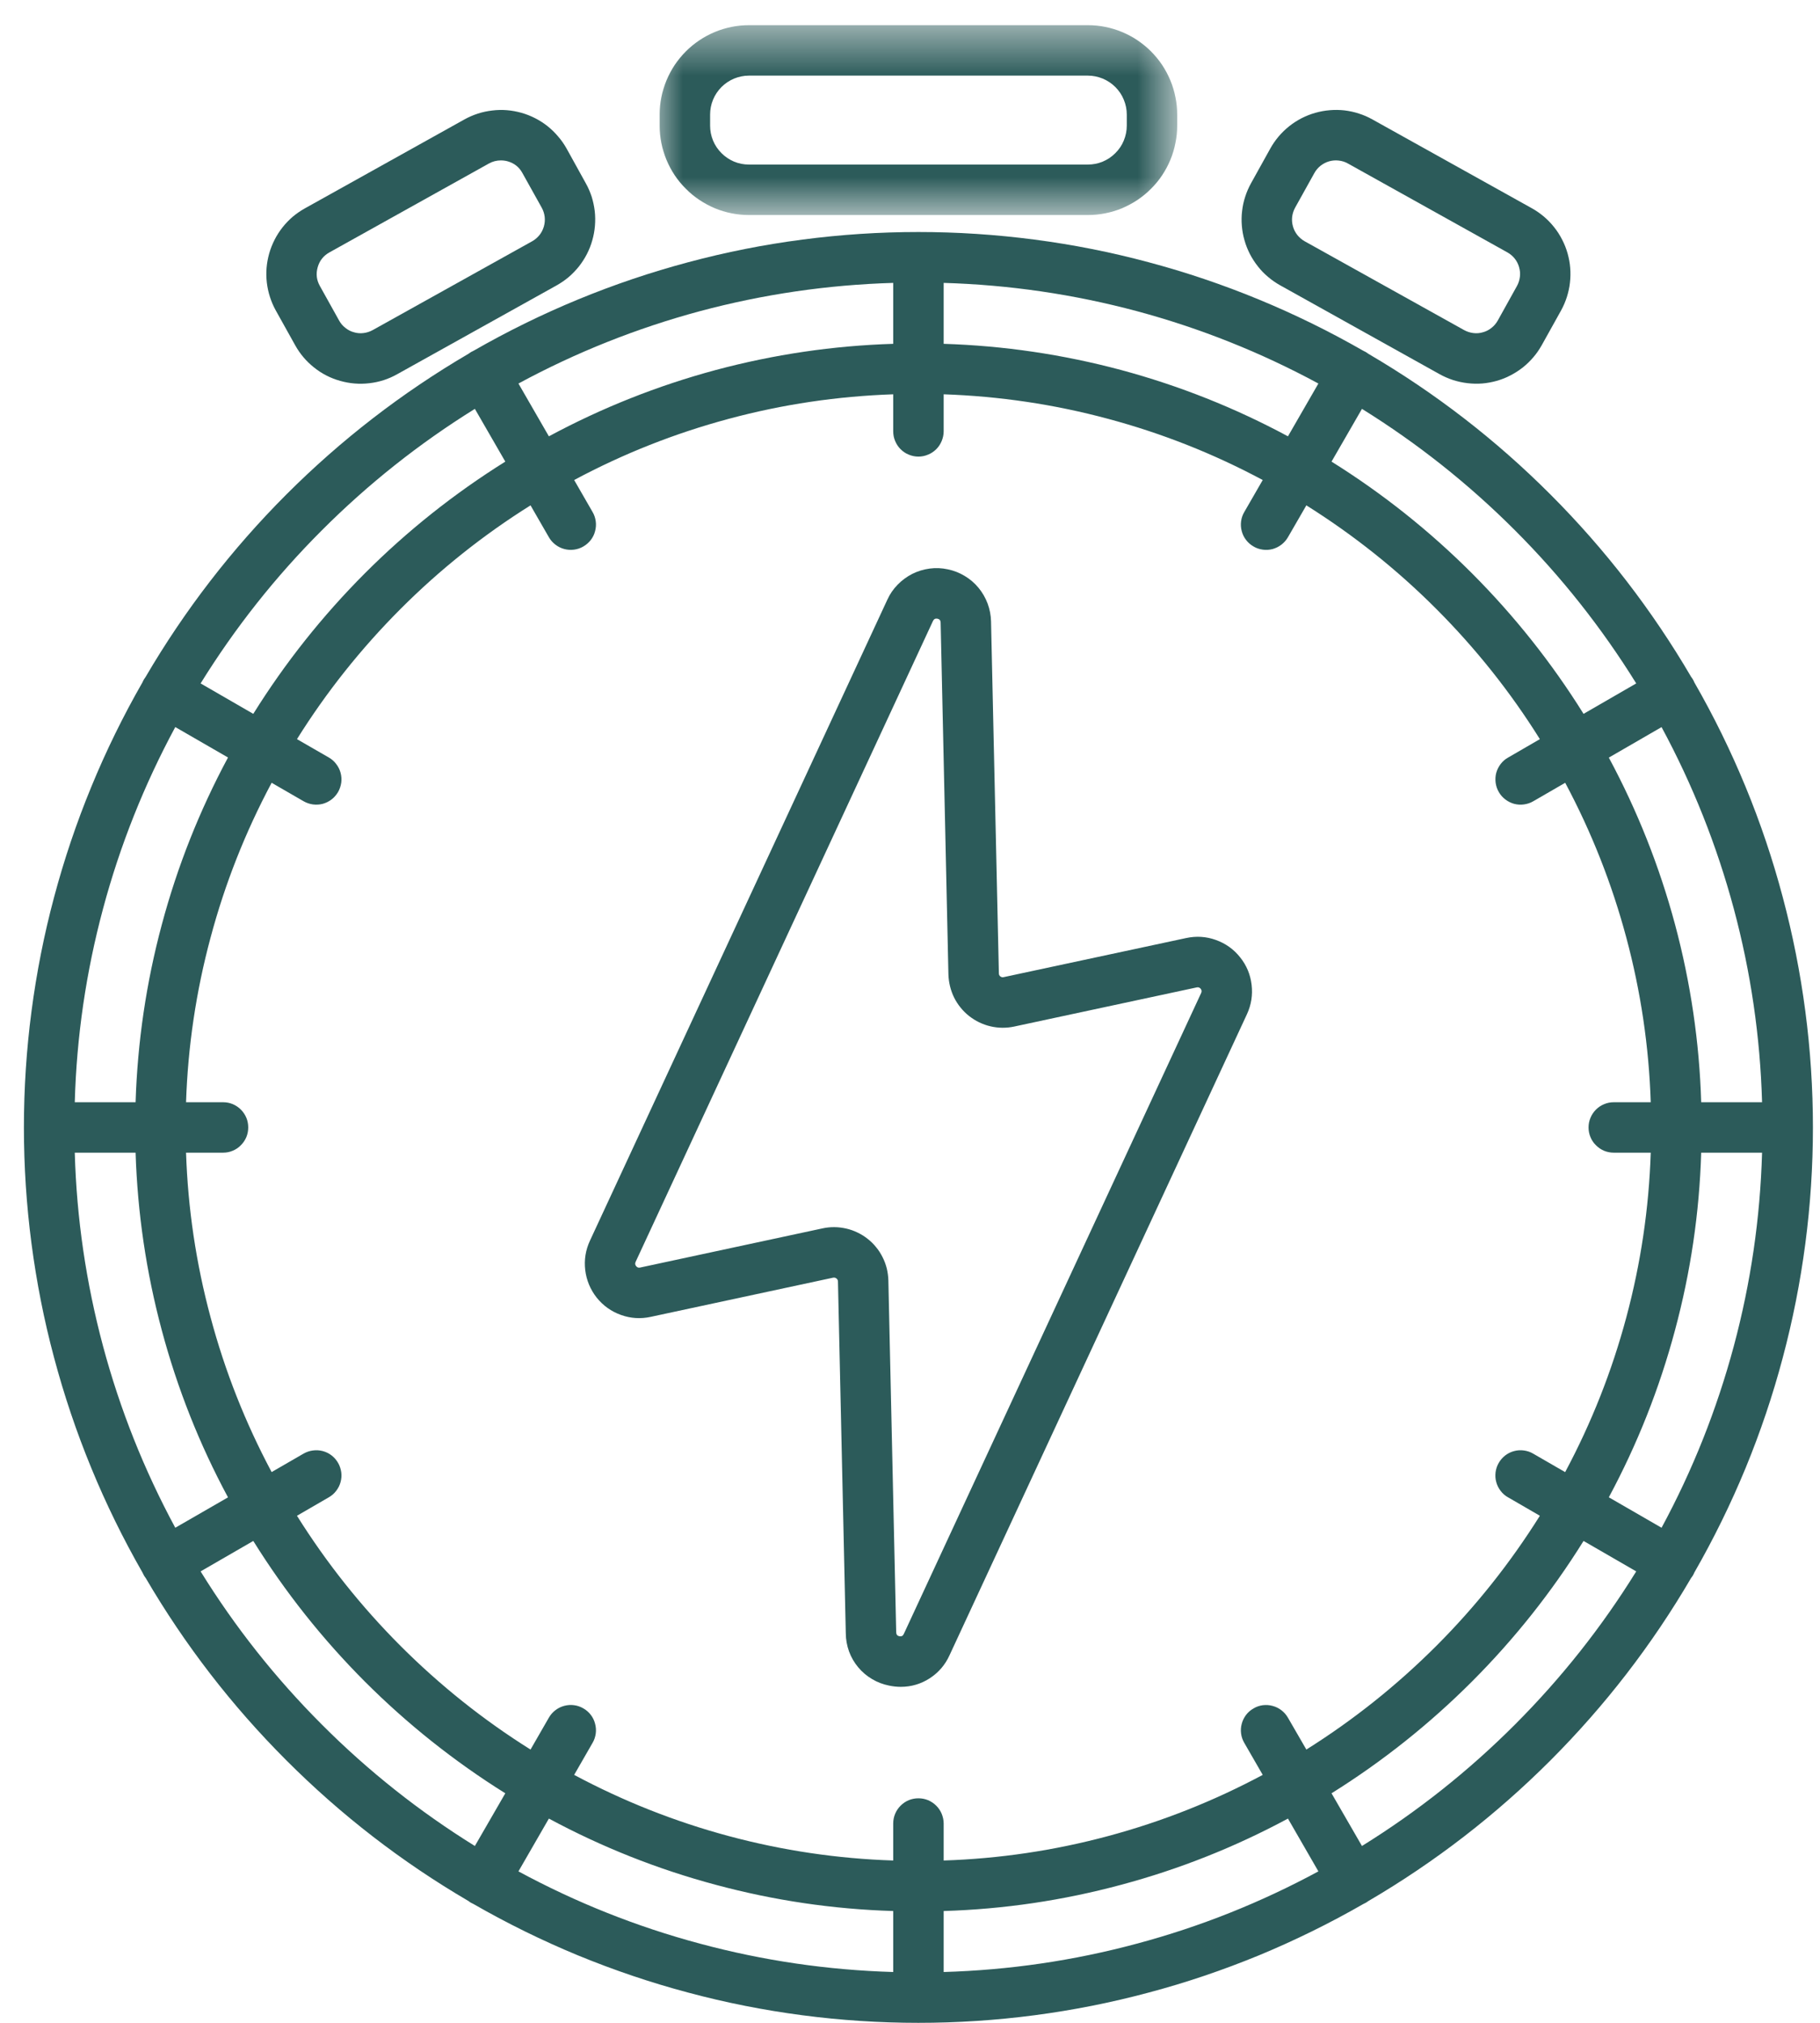 <svg width="36" height="40" viewBox="0 0 36 40" fill="none" xmlns="http://www.w3.org/2000/svg">
<path d="M33.514 31.096C33.897 30.428 34.235 29.74 34.528 29.03C34.821 28.318 35.066 27.591 35.263 26.849C35.461 26.106 35.61 25.353 35.71 24.591C35.81 23.828 35.86 23.063 35.86 22.294C35.86 21.526 35.81 20.759 35.71 19.998C35.61 19.235 35.461 18.483 35.263 17.74C35.066 16.997 34.821 16.27 34.528 15.559C34.235 14.848 33.897 14.159 33.514 13.493C33.499 13.454 33.478 13.419 33.452 13.386C32.679 12.066 31.753 10.864 30.671 9.781C29.59 8.698 28.389 7.77 27.068 6.997C27.035 6.971 27 6.951 26.962 6.934C26.295 6.552 25.607 6.214 24.896 5.921C24.186 5.628 23.46 5.383 22.717 5.185C21.975 4.986 21.223 4.837 20.462 4.738C19.699 4.638 18.934 4.588 18.166 4.588C17.398 4.588 16.633 4.638 15.871 4.738C15.11 4.837 14.358 4.986 13.615 5.185C12.873 5.383 12.147 5.628 11.436 5.921C10.725 6.214 10.037 6.552 9.371 6.934C9.333 6.951 9.298 6.971 9.266 6.996C7.945 7.77 6.744 8.698 5.662 9.78C4.58 10.864 3.653 12.066 2.88 13.386C2.855 13.419 2.834 13.454 2.818 13.493C2.436 14.159 2.098 14.848 1.806 15.559C1.513 16.27 1.268 16.997 1.07 17.74C0.871 18.483 0.723 19.235 0.623 19.997C0.523 20.759 0.473 21.526 0.473 22.294C0.473 23.063 0.523 23.828 0.623 24.591C0.723 25.353 0.871 26.106 1.07 26.848C1.268 27.591 1.513 28.318 1.806 29.029C2.098 29.74 2.436 30.428 2.818 31.095C2.835 31.134 2.856 31.171 2.882 31.204C3.655 32.525 4.581 33.726 5.664 34.809C6.745 35.891 7.946 36.819 9.266 37.591C9.297 37.616 9.331 37.636 9.367 37.651C10.034 38.034 10.722 38.372 11.432 38.666C12.143 38.958 12.871 39.205 13.613 39.402C14.355 39.601 15.108 39.75 15.87 39.85C16.632 39.95 17.398 40 18.166 40C18.936 40 19.7 39.95 20.463 39.85C21.224 39.75 21.977 39.601 22.719 39.402C23.463 39.205 24.189 38.958 24.9 38.666C25.61 38.372 26.298 38.034 26.965 37.651C27.002 37.635 27.036 37.616 27.068 37.591C28.387 36.819 29.588 35.891 30.67 34.809C31.751 33.726 32.678 32.525 33.45 31.204C33.477 31.171 33.499 31.134 33.514 31.096ZM29.829 29.608L30.459 29.973C29.873 30.907 29.191 31.766 28.411 32.546C27.63 33.326 26.774 34.01 25.84 34.596L25.475 33.965C25.442 33.908 25.399 33.859 25.347 33.819C25.294 33.778 25.236 33.75 25.172 33.733C25.109 33.715 25.044 33.712 24.979 33.719C24.913 33.728 24.851 33.749 24.795 33.783C24.737 33.816 24.688 33.858 24.648 33.91C24.608 33.964 24.579 34.021 24.562 34.086C24.545 34.149 24.54 34.214 24.549 34.28C24.557 34.345 24.579 34.406 24.612 34.464L24.977 35.097C24.004 35.617 22.984 36.021 21.918 36.307C20.853 36.593 19.768 36.754 18.666 36.79V36.058C18.666 35.993 18.652 35.928 18.627 35.867C18.602 35.806 18.566 35.753 18.519 35.706C18.472 35.659 18.418 35.623 18.357 35.597C18.296 35.572 18.233 35.56 18.166 35.56C18.101 35.56 18.037 35.572 17.975 35.597C17.914 35.623 17.861 35.659 17.814 35.706C17.767 35.753 17.731 35.806 17.706 35.867C17.68 35.928 17.668 35.993 17.668 36.058V36.79C16.565 36.754 15.481 36.593 14.415 36.307C13.349 36.021 12.33 35.617 11.357 35.097L11.721 34.464C11.755 34.406 11.775 34.345 11.784 34.28C11.793 34.214 11.788 34.149 11.771 34.086C11.755 34.021 11.726 33.962 11.686 33.91C11.645 33.857 11.596 33.814 11.539 33.782C11.482 33.749 11.42 33.727 11.355 33.719C11.289 33.71 11.225 33.715 11.16 33.732C11.097 33.749 11.038 33.778 10.986 33.818C10.933 33.858 10.89 33.908 10.857 33.965L10.494 34.596C9.559 34.01 8.702 33.326 7.922 32.546C7.143 31.766 6.459 30.907 5.874 29.973L6.504 29.608C6.562 29.575 6.611 29.532 6.65 29.48C6.691 29.427 6.72 29.37 6.737 29.305C6.754 29.241 6.759 29.177 6.75 29.111C6.74 29.046 6.72 28.983 6.687 28.927C6.653 28.869 6.612 28.821 6.559 28.78C6.507 28.739 6.448 28.711 6.385 28.694C6.32 28.677 6.256 28.673 6.19 28.682C6.125 28.69 6.063 28.711 6.005 28.744L5.373 29.109C4.853 28.135 4.45 27.115 4.165 26.048C3.878 24.982 3.717 23.897 3.68 22.793H4.412C4.479 22.793 4.542 22.781 4.603 22.755C4.664 22.73 4.718 22.694 4.764 22.646C4.811 22.6 4.847 22.546 4.873 22.485C4.898 22.424 4.91 22.36 4.91 22.294C4.91 22.228 4.898 22.164 4.873 22.103C4.847 22.042 4.811 21.988 4.764 21.941C4.718 21.895 4.664 21.859 4.603 21.833C4.542 21.808 4.479 21.796 4.412 21.796H3.68C3.717 20.692 3.878 19.606 4.165 18.54C4.45 17.473 4.853 16.453 5.373 15.479L6.005 15.844C6.063 15.877 6.125 15.898 6.19 15.907C6.256 15.915 6.32 15.912 6.385 15.895C6.448 15.877 6.507 15.848 6.559 15.808C6.612 15.768 6.653 15.718 6.687 15.662C6.72 15.604 6.74 15.543 6.75 15.477C6.759 15.411 6.754 15.347 6.737 15.282C6.72 15.219 6.691 15.16 6.65 15.108C6.611 15.055 6.562 15.012 6.504 14.979L5.874 14.616C6.459 13.68 7.143 12.823 7.922 12.042C8.702 11.261 9.559 10.579 10.494 9.993L10.857 10.623C10.89 10.681 10.933 10.729 10.986 10.77C11.038 10.81 11.096 10.839 11.16 10.856C11.225 10.874 11.289 10.877 11.355 10.869C11.42 10.86 11.482 10.84 11.539 10.806C11.596 10.773 11.645 10.73 11.686 10.678C11.726 10.625 11.755 10.568 11.771 10.503C11.788 10.439 11.793 10.374 11.784 10.309C11.775 10.243 11.755 10.181 11.721 10.124L11.357 9.492C12.33 8.971 13.349 8.568 14.415 8.282C15.481 7.995 16.565 7.835 17.668 7.797V8.529C17.668 8.596 17.68 8.659 17.706 8.72C17.731 8.781 17.767 8.836 17.814 8.883C17.861 8.929 17.914 8.966 17.975 8.99C18.037 9.016 18.101 9.029 18.166 9.029C18.233 9.029 18.296 9.016 18.357 8.99C18.418 8.966 18.472 8.929 18.519 8.883C18.566 8.836 18.602 8.781 18.627 8.72C18.652 8.659 18.666 8.596 18.666 8.529V7.797C19.768 7.835 20.853 7.995 21.918 8.282C22.985 8.568 24.004 8.971 24.977 9.492L24.612 10.125C24.579 10.182 24.557 10.243 24.549 10.309C24.54 10.374 24.545 10.44 24.562 10.503C24.579 10.568 24.607 10.625 24.648 10.678C24.688 10.73 24.737 10.773 24.795 10.806C24.851 10.84 24.913 10.86 24.979 10.869C25.044 10.878 25.109 10.874 25.173 10.857C25.236 10.839 25.295 10.81 25.347 10.77C25.4 10.729 25.442 10.681 25.476 10.623L25.84 9.993C26.774 10.579 27.632 11.262 28.411 12.042C29.191 12.823 29.874 13.68 30.459 14.616L29.829 14.981C29.771 15.013 29.723 15.056 29.683 15.108C29.643 15.161 29.614 15.219 29.596 15.283C29.579 15.347 29.576 15.412 29.584 15.478C29.593 15.543 29.613 15.604 29.647 15.662C29.68 15.72 29.723 15.768 29.775 15.808C29.827 15.848 29.886 15.877 29.949 15.895C30.013 15.912 30.078 15.916 30.143 15.907C30.209 15.898 30.271 15.878 30.327 15.845L30.96 15.479C31.48 16.453 31.883 17.473 32.169 18.541C32.455 19.607 32.616 20.692 32.652 21.796H31.921C31.855 21.796 31.791 21.808 31.73 21.834C31.669 21.859 31.615 21.895 31.569 21.941C31.521 21.989 31.485 22.043 31.46 22.104C31.434 22.165 31.422 22.228 31.422 22.295C31.422 22.36 31.434 22.425 31.46 22.486C31.485 22.547 31.521 22.601 31.569 22.647C31.615 22.694 31.669 22.73 31.73 22.756C31.791 22.781 31.855 22.793 31.921 22.793H32.652C32.616 23.897 32.455 24.983 32.169 26.049C31.883 27.116 31.48 28.136 30.959 29.11L30.327 28.745C30.27 28.711 30.209 28.691 30.143 28.682C30.078 28.673 30.013 28.677 29.949 28.694C29.884 28.711 29.827 28.74 29.774 28.78C29.722 28.821 29.679 28.869 29.646 28.927C29.612 28.984 29.592 29.046 29.583 29.111C29.575 29.178 29.578 29.242 29.596 29.306C29.613 29.37 29.642 29.428 29.682 29.48C29.723 29.534 29.771 29.576 29.829 29.609V29.608ZM17.668 38.995C16.372 38.957 15.098 38.771 13.845 38.434C12.593 38.099 11.396 37.622 10.255 37.005L10.857 35.961C11.907 36.526 13.006 36.962 14.156 37.27C15.307 37.58 16.477 37.753 17.668 37.789V38.995ZM18.666 37.789C19.855 37.753 21.026 37.58 22.177 37.27C23.327 36.962 24.426 36.526 25.476 35.961L26.078 37.005C24.937 37.622 23.741 38.099 22.488 38.434C21.236 38.771 19.961 38.957 18.666 38.995V37.789ZM1.479 22.793H2.682C2.72 23.985 2.892 25.157 3.201 26.308C3.509 27.458 3.945 28.56 4.51 29.609L3.467 30.21C2.851 29.069 2.374 27.872 2.038 26.619C1.703 25.366 1.515 24.09 1.479 22.793ZM3.467 14.377L4.51 14.979C3.946 16.03 3.509 17.131 3.201 18.282C2.892 19.433 2.72 20.605 2.682 21.796H1.479C1.515 20.498 1.702 19.223 2.038 17.97C2.374 16.716 2.851 15.52 3.467 14.377ZM18.666 5.594C19.961 5.632 21.236 5.818 22.488 6.153C23.741 6.49 24.937 6.967 26.078 7.584L25.476 8.628C24.426 8.063 23.327 7.627 22.177 7.317C21.026 7.009 19.855 6.836 18.666 6.799V5.594ZM17.668 6.799C16.477 6.836 15.307 7.009 14.156 7.317C13.006 7.627 11.907 8.063 10.857 8.628L10.255 7.584C11.396 6.967 12.593 6.49 13.845 6.153C15.098 5.818 16.372 5.632 17.668 5.594V6.799ZM34.854 21.796H33.65C33.614 20.605 33.441 19.433 33.133 18.282C32.824 17.131 32.387 16.03 31.823 14.981L32.866 14.378C33.483 15.52 33.958 16.717 34.295 17.97C34.631 19.223 34.817 20.498 34.854 21.796ZM33.65 22.793H34.854C34.817 24.09 34.631 25.366 34.295 26.619C33.958 27.872 33.483 29.069 32.866 30.21L31.823 29.608C32.387 28.558 32.823 27.458 33.131 26.307C33.441 25.156 33.614 23.985 33.65 22.793ZM32.365 13.514L31.323 14.116C30.693 13.106 29.957 12.18 29.116 11.337C28.274 10.495 27.348 9.759 26.338 9.128L26.94 8.085C28.041 8.769 29.049 9.569 29.966 10.486C30.882 11.402 31.682 12.413 32.365 13.514ZM9.393 8.085L9.995 9.128C8.985 9.759 8.059 10.495 7.217 11.337C6.376 12.18 5.64 13.106 5.01 14.116L3.968 13.514C4.65 12.413 5.45 11.402 6.367 10.486C7.283 9.569 8.292 8.769 9.393 8.085ZM3.968 31.073L5.01 30.471C5.64 31.482 6.376 32.409 7.217 33.252C8.059 34.093 8.985 34.83 9.995 35.461L9.393 36.503C8.292 35.82 7.283 35.02 6.367 34.102C5.45 33.185 4.65 32.176 3.968 31.073ZM26.94 36.503L26.338 35.461C27.348 34.83 28.274 34.093 29.116 33.251C29.957 32.409 30.693 31.482 31.323 30.471L32.365 31.073C31.682 32.176 30.882 33.185 29.966 34.102C29.049 35.02 28.041 35.82 26.94 36.503Z" fill="#2C5B5A"/>
<mask id="mask0_4052_930" style="mask-type:luminance" maskUnits="userSpaceOnUse" x="12" y="0" width="12" height="5">
<path d="M12.885 0.5H23.298V4.26H12.885V0.5Z" fill="white"/>
</mask>
<g mask="url(#mask0_4052_930)">
<path d="M14.815 4.252H21.517C21.634 4.252 21.749 4.241 21.863 4.218C21.976 4.196 22.087 4.162 22.194 4.118C22.301 4.072 22.403 4.018 22.499 3.954C22.596 3.889 22.685 3.816 22.767 3.733C22.849 3.652 22.923 3.563 22.987 3.466C23.051 3.37 23.106 3.268 23.15 3.161C23.195 3.053 23.228 2.943 23.25 2.829C23.274 2.714 23.285 2.6 23.285 2.484V2.267C23.285 2.151 23.274 2.035 23.25 1.921C23.228 1.808 23.195 1.698 23.15 1.59C23.106 1.483 23.051 1.381 22.987 1.284C22.923 1.188 22.849 1.099 22.767 1.016C22.685 0.934 22.596 0.862 22.499 0.796C22.403 0.732 22.301 0.677 22.194 0.633C22.087 0.588 21.976 0.555 21.863 0.532C21.749 0.509 21.634 0.498 21.517 0.498H14.815C14.7 0.498 14.585 0.509 14.47 0.532C14.358 0.555 14.247 0.588 14.139 0.633C14.032 0.677 13.931 0.732 13.835 0.796C13.737 0.862 13.648 0.934 13.567 1.016C13.484 1.099 13.411 1.188 13.346 1.284C13.282 1.381 13.228 1.483 13.183 1.59C13.139 1.698 13.105 1.808 13.082 1.921C13.059 2.035 13.048 2.151 13.048 2.267V2.484C13.048 2.6 13.059 2.714 13.082 2.829C13.105 2.943 13.139 3.053 13.183 3.161C13.228 3.268 13.282 3.37 13.346 3.466C13.411 3.563 13.484 3.652 13.567 3.733C13.648 3.816 13.737 3.889 13.835 3.954C13.931 4.018 14.032 4.072 14.139 4.118C14.247 4.162 14.358 4.196 14.47 4.218C14.585 4.241 14.7 4.252 14.815 4.252ZM14.046 2.267C14.046 2.164 14.065 2.066 14.104 1.972C14.143 1.877 14.199 1.794 14.271 1.721C14.343 1.649 14.427 1.594 14.52 1.554C14.615 1.516 14.713 1.495 14.815 1.495H21.517C21.62 1.495 21.718 1.516 21.812 1.554C21.907 1.594 21.989 1.649 22.062 1.721C22.134 1.794 22.191 1.877 22.229 1.972C22.268 2.066 22.288 2.164 22.288 2.267V2.484C22.288 2.586 22.268 2.684 22.229 2.779C22.191 2.873 22.134 2.956 22.062 3.028C21.989 3.101 21.907 3.156 21.812 3.196C21.718 3.235 21.62 3.254 21.517 3.254H14.815C14.713 3.254 14.615 3.235 14.52 3.196C14.427 3.156 14.343 3.101 14.271 3.028C14.199 2.956 14.143 2.873 14.104 2.779C14.065 2.684 14.046 2.586 14.046 2.484V2.267Z" fill="#2C5B5A"/>
</g>
<path d="M25.322 5.642L28.477 7.4C28.562 7.447 28.652 7.486 28.744 7.516C28.837 7.545 28.932 7.566 29.029 7.577C29.125 7.588 29.222 7.591 29.32 7.583C29.417 7.575 29.513 7.557 29.606 7.531C29.7 7.504 29.791 7.469 29.877 7.423C29.963 7.379 30.045 7.326 30.122 7.266C30.198 7.205 30.267 7.138 30.331 7.063C30.394 6.99 30.449 6.909 30.497 6.824L30.878 6.14C30.925 6.055 30.963 5.966 30.993 5.873C31.022 5.78 31.044 5.685 31.054 5.589C31.065 5.492 31.067 5.394 31.059 5.297C31.052 5.2 31.033 5.104 31.007 5.01C30.98 4.916 30.945 4.826 30.9 4.74C30.856 4.653 30.804 4.571 30.743 4.495C30.682 4.418 30.615 4.348 30.541 4.285C30.466 4.222 30.387 4.166 30.302 4.119L27.147 2.362C27.061 2.314 26.973 2.275 26.88 2.246C26.787 2.215 26.692 2.195 26.596 2.183C26.498 2.172 26.401 2.171 26.304 2.179C26.207 2.187 26.112 2.204 26.018 2.231C25.924 2.257 25.834 2.293 25.747 2.337C25.66 2.382 25.579 2.434 25.502 2.495C25.426 2.556 25.356 2.623 25.293 2.697C25.23 2.772 25.174 2.852 25.127 2.937L24.747 3.621C24.7 3.706 24.66 3.796 24.631 3.888C24.6 3.981 24.58 4.076 24.569 4.173C24.557 4.27 24.556 4.367 24.564 4.465C24.572 4.562 24.589 4.657 24.616 4.75C24.642 4.844 24.678 4.934 24.722 5.021C24.767 5.108 24.82 5.19 24.881 5.267C24.94 5.343 25.008 5.414 25.083 5.476C25.157 5.539 25.236 5.594 25.322 5.642ZM25.618 4.106L25.998 3.423C26.029 3.366 26.071 3.318 26.121 3.277C26.172 3.238 26.228 3.208 26.291 3.19C26.353 3.173 26.416 3.167 26.48 3.175C26.545 3.182 26.606 3.201 26.662 3.233L29.817 4.991C29.873 5.023 29.922 5.063 29.962 5.114C30.002 5.165 30.031 5.221 30.048 5.284C30.066 5.346 30.072 5.409 30.064 5.473C30.056 5.538 30.037 5.599 30.006 5.655L29.626 6.339C29.594 6.395 29.553 6.444 29.503 6.483C29.452 6.524 29.395 6.554 29.333 6.57C29.271 6.589 29.208 6.594 29.143 6.586C29.079 6.578 29.019 6.559 28.962 6.528L25.807 4.771C25.75 4.739 25.702 4.697 25.662 4.648C25.622 4.597 25.592 4.54 25.575 4.478C25.557 4.415 25.552 4.352 25.559 4.288C25.567 4.224 25.587 4.163 25.618 4.106Z" fill="#2C5B5A"/>
<path d="M5.837 6.824C5.932 6.996 6.057 7.144 6.211 7.266C6.365 7.39 6.537 7.478 6.727 7.531C6.917 7.585 7.109 7.601 7.304 7.578C7.501 7.556 7.684 7.497 7.856 7.4L11.011 5.643C11.096 5.595 11.176 5.54 11.251 5.477C11.324 5.414 11.392 5.343 11.453 5.267C11.513 5.19 11.565 5.109 11.61 5.022C11.654 4.936 11.69 4.845 11.716 4.751C11.743 4.658 11.76 4.562 11.768 4.465C11.776 4.367 11.775 4.27 11.764 4.173C11.752 4.076 11.732 3.981 11.703 3.888C11.672 3.796 11.634 3.706 11.586 3.622L11.207 2.937C11.159 2.852 11.104 2.772 11.04 2.699C10.977 2.624 10.907 2.556 10.831 2.495C10.755 2.435 10.673 2.382 10.586 2.338C10.499 2.293 10.409 2.258 10.315 2.231C10.221 2.205 10.127 2.187 10.029 2.179C9.932 2.171 9.835 2.173 9.738 2.185C9.641 2.196 9.546 2.216 9.453 2.246C9.36 2.276 9.271 2.315 9.186 2.362L6.031 4.12C5.946 4.167 5.866 4.223 5.791 4.285C5.718 4.348 5.65 4.418 5.589 4.495C5.529 4.572 5.476 4.653 5.432 4.74C5.388 4.827 5.352 4.916 5.325 5.011C5.299 5.105 5.281 5.2 5.273 5.297C5.265 5.394 5.267 5.492 5.278 5.589C5.29 5.686 5.31 5.781 5.34 5.873C5.37 5.966 5.408 6.055 5.456 6.141L5.837 6.824ZM6.284 5.284C6.321 5.154 6.398 5.057 6.516 4.991L9.671 3.233C9.745 3.192 9.824 3.172 9.908 3.172C9.954 3.172 9.999 3.178 10.042 3.19C10.172 3.227 10.27 3.304 10.334 3.423L10.715 4.106C10.747 4.163 10.766 4.224 10.774 4.288C10.781 4.352 10.776 4.415 10.758 4.478C10.74 4.54 10.712 4.597 10.671 4.648C10.632 4.697 10.583 4.739 10.526 4.771L7.371 6.528C7.314 6.559 7.255 6.578 7.19 6.586C7.126 6.594 7.062 6.589 7 6.57C6.938 6.554 6.882 6.524 6.831 6.483C6.78 6.444 6.739 6.395 6.708 6.339L6.327 5.655C6.261 5.537 6.247 5.414 6.284 5.284Z" fill="#2C5B5A"/>
<path d="M23.463 18.549L19.853 19.322C19.829 19.329 19.807 19.323 19.787 19.308C19.768 19.293 19.758 19.273 19.758 19.248L19.603 12.287C19.6 12.165 19.577 12.048 19.535 11.934C19.492 11.821 19.433 11.717 19.355 11.623C19.277 11.529 19.186 11.451 19.082 11.389C18.978 11.326 18.867 11.283 18.748 11.258C18.628 11.232 18.509 11.227 18.389 11.243C18.268 11.259 18.154 11.294 18.045 11.348C17.937 11.404 17.84 11.474 17.755 11.562C17.67 11.649 17.602 11.747 17.552 11.858L11.669 24.534C11.583 24.72 11.552 24.913 11.576 25.116C11.601 25.318 11.677 25.5 11.803 25.66C11.931 25.819 12.09 25.933 12.283 26.002C12.475 26.071 12.671 26.083 12.87 26.04L16.479 25.265C16.504 25.261 16.526 25.265 16.545 25.281C16.565 25.296 16.574 25.316 16.575 25.341L16.73 32.3C16.731 32.422 16.753 32.541 16.794 32.656C16.836 32.77 16.896 32.874 16.974 32.968C17.052 33.062 17.144 33.14 17.249 33.202C17.354 33.265 17.466 33.307 17.585 33.331C17.662 33.347 17.739 33.356 17.817 33.356C18.025 33.356 18.217 33.299 18.392 33.186C18.566 33.072 18.696 32.921 18.782 32.731L24.665 20.055C24.751 19.869 24.781 19.675 24.757 19.473C24.733 19.27 24.657 19.088 24.529 18.929C24.403 18.77 24.242 18.656 24.05 18.587C23.858 18.518 23.663 18.506 23.463 18.549ZM23.76 19.634L17.877 32.311C17.86 32.349 17.831 32.364 17.79 32.355C17.748 32.347 17.728 32.321 17.727 32.279L17.572 25.319C17.57 25.24 17.559 25.161 17.541 25.084C17.522 25.008 17.495 24.934 17.459 24.863C17.424 24.792 17.382 24.725 17.331 24.664C17.282 24.602 17.226 24.547 17.163 24.498C17.101 24.448 17.034 24.407 16.963 24.373C16.892 24.338 16.817 24.312 16.74 24.294C16.663 24.277 16.584 24.266 16.505 24.266C16.426 24.265 16.348 24.273 16.27 24.29L12.661 25.065C12.629 25.072 12.603 25.063 12.583 25.037C12.562 25.012 12.559 24.984 12.572 24.954L18.455 12.278C18.473 12.241 18.502 12.226 18.544 12.234C18.584 12.243 18.605 12.268 18.606 12.31L18.76 19.27C18.763 19.349 18.773 19.427 18.792 19.504C18.811 19.581 18.838 19.656 18.873 19.727C18.908 19.797 18.951 19.864 19.001 19.925C19.051 19.987 19.107 20.042 19.169 20.091C19.232 20.14 19.298 20.182 19.369 20.216C19.442 20.251 19.515 20.277 19.593 20.295C19.67 20.313 19.748 20.322 19.827 20.323C19.906 20.323 19.985 20.316 20.062 20.299L23.672 19.525C23.703 19.518 23.729 19.527 23.75 19.552C23.77 19.578 23.773 19.605 23.76 19.634Z" fill="#2C5B5A"/>
</svg>
